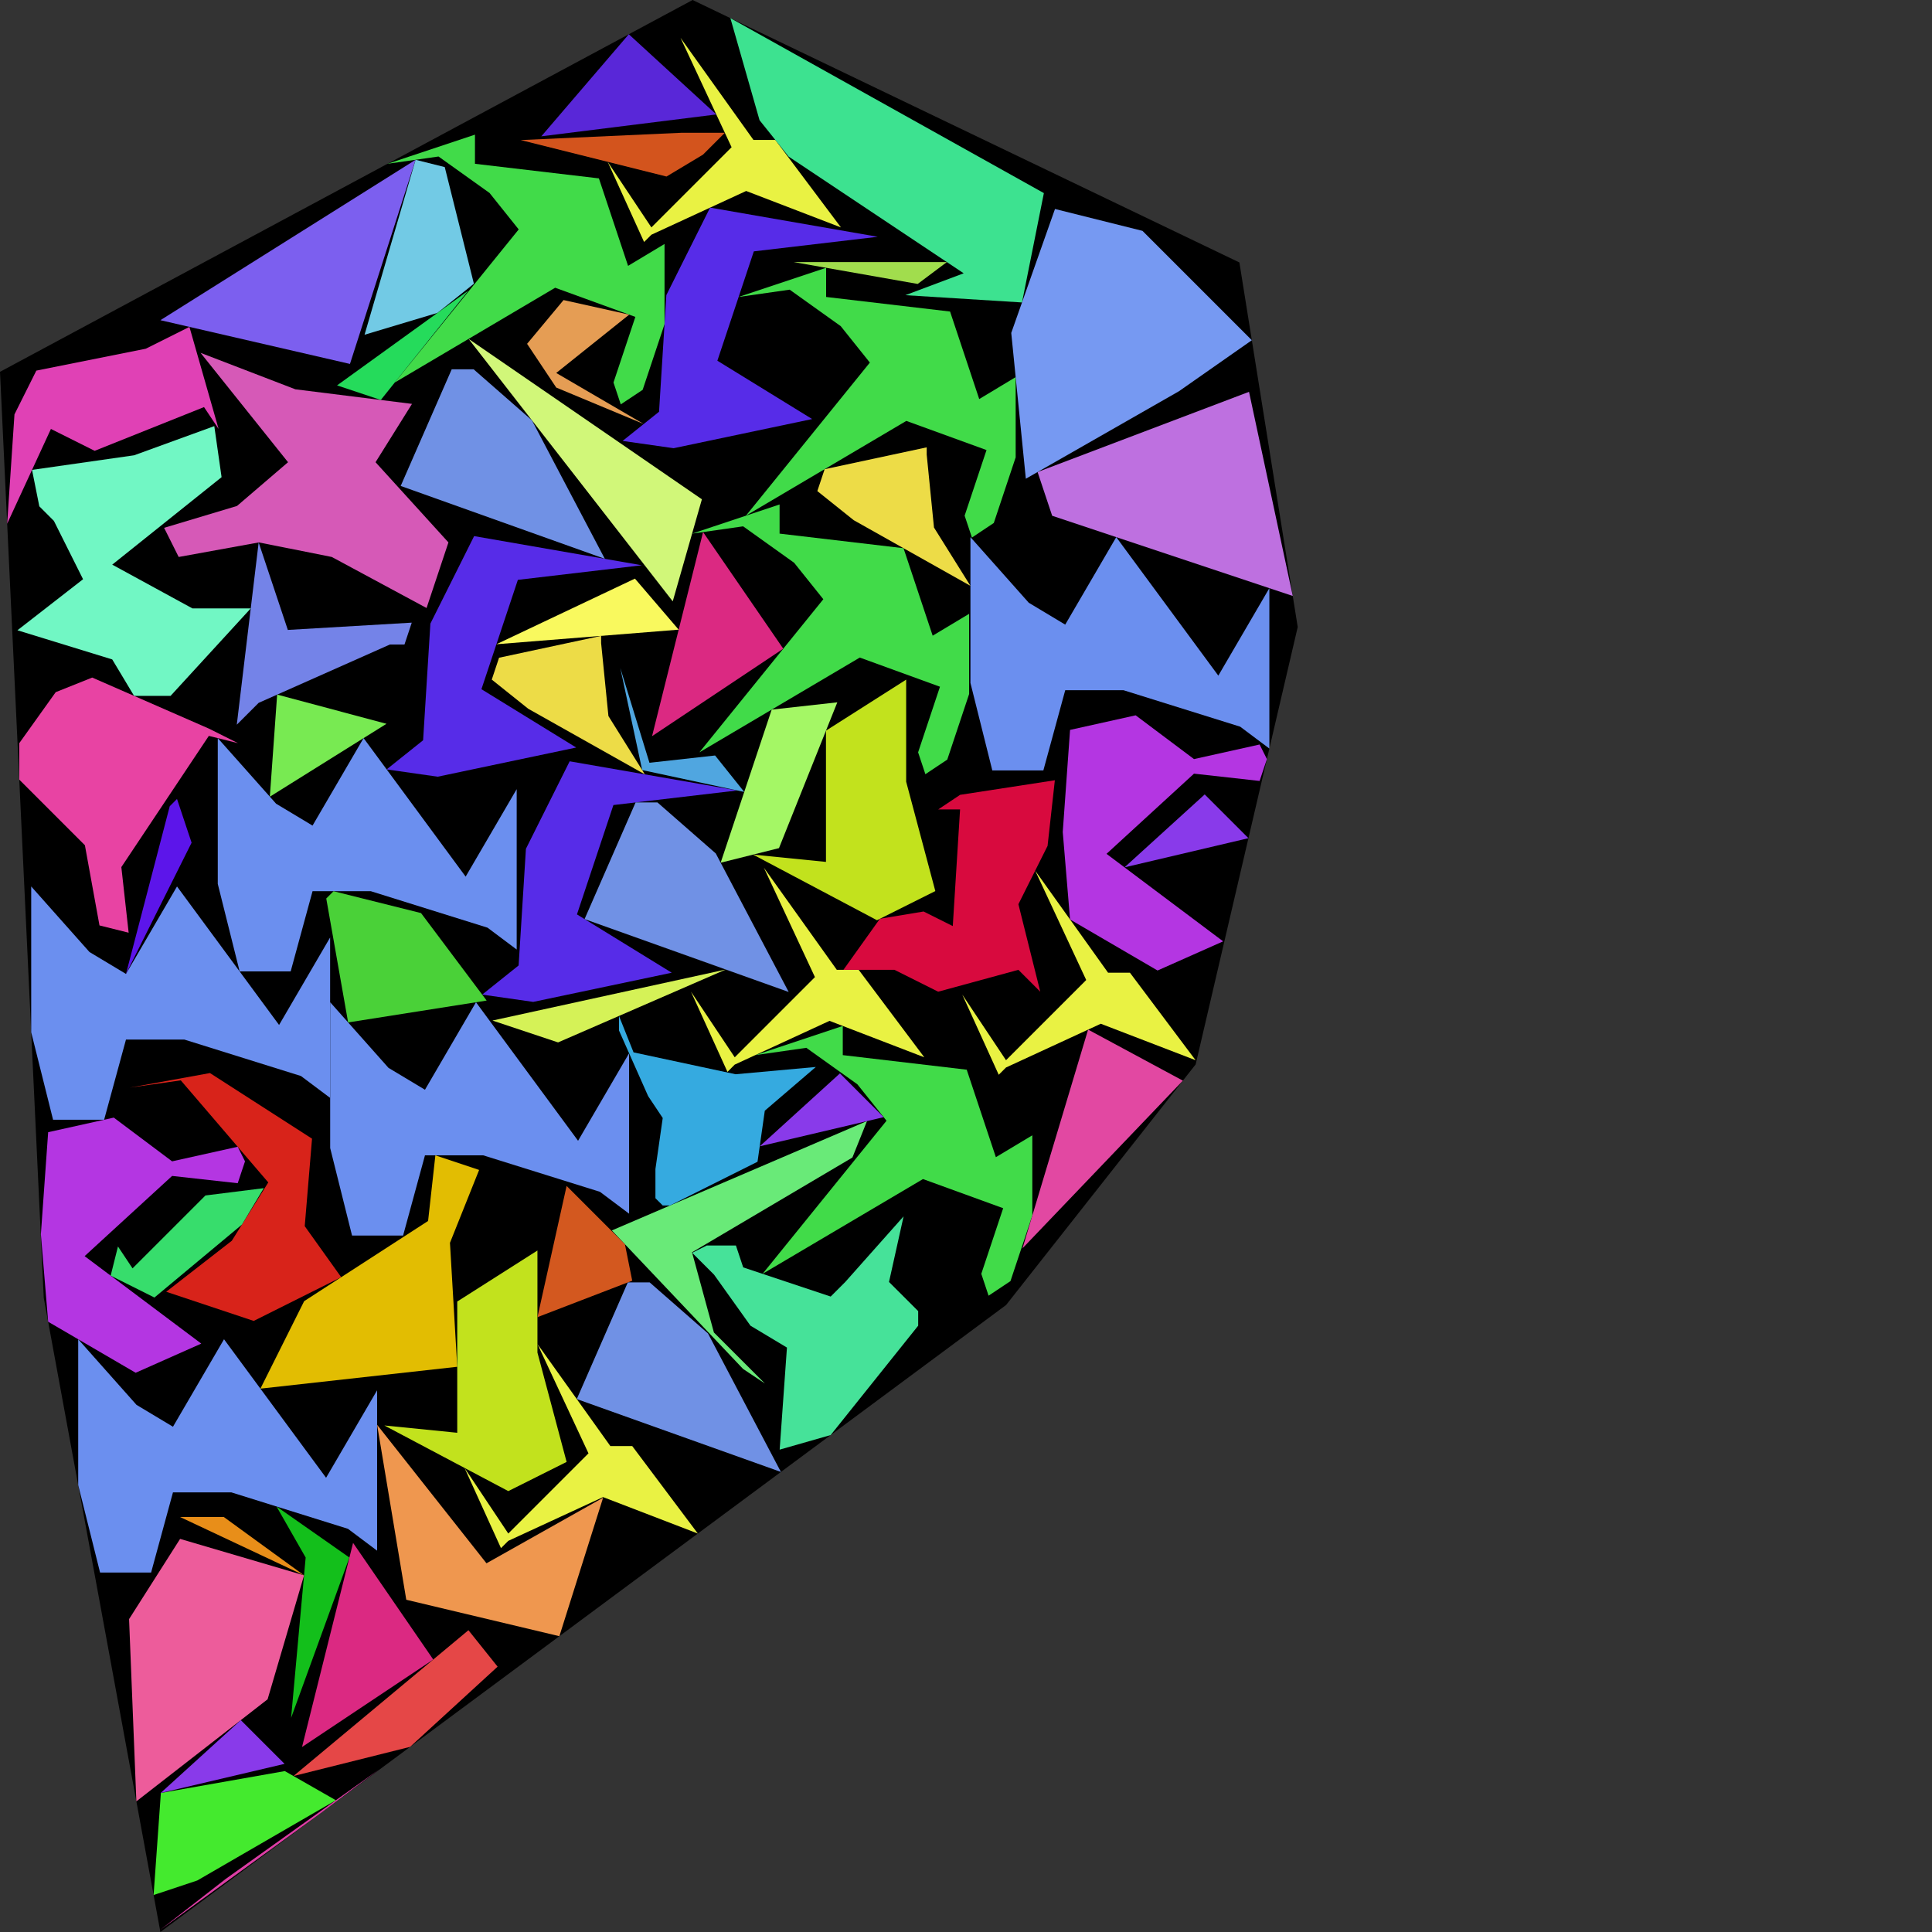 <?xml version="1.0" encoding="utf-8"?><svg id="zoom-svg" xmlns="http://www.w3.org/2000/svg" viewBox="0 0 100 100" width="100%" height="100%" teamName="Shadoks" nbItem="69" value="6901" best="6901" nameSolution="random_cf3_1ec21f4b_100.cgshop2024_solution.69.json" areacontainer="3.15715e+12" areaoccupied="2.0599e+12"><rect x="0" y="0" width="100" height="100" fill="#333333" stroke="none"/><polygon points="8.302,100 2.264,67.17 0,19.245 35.849,0 64.151,13.585 67.17,32.453 61.887,55.094 52.075,67.547 " fill="black" stroke-width="0.5" /><polygon points="35.819,64.819 36.952,68.97 39.593,71.611 38.461,70.856 31.669,63.687 44.876,58.026 44.121,59.913 " fill="rgb(105,234,120)" colorValue="rgb(75,179,0)" colorValueArea="rgb(38,216,0)" colorIndice="rgb(105,234,120)" ></polygon><polygon points="37.867,7.62 35.225,1.96 38.999,7.243 40.131,7.243 43.527,11.771 38.621,9.885 33.716,12.149 33.338,12.526 31.452,8.375 33.716,11.771 " fill="rgb(233,242,67)" colorValue="rgb(124,130,0)" colorValueArea="rgb(11,243,0)" colorIndice="rgb(233,242,67)" ></polygon><polygon points="56.222,50.725 53.581,45.064 57.354,50.347 58.486,50.347 61.883,54.876 56.977,52.989 52.071,55.253 51.694,55.63 49.807,51.479 52.071,54.876 " fill="rgb(233,242,67)" colorValue="rgb(124,130,0)" colorValueArea="rgb(11,243,0)" colorIndice="rgb(233,242,67)" ></polygon><polygon points="42.181,50.575 39.54,44.915 43.313,50.198 44.445,50.198 47.842,54.726 42.936,52.839 38.03,55.103 37.653,55.481 35.766,51.33 38.03,54.726 " fill="rgb(233,242,67)" colorValue="rgb(124,130,0)" colorValueArea="rgb(11,243,0)" colorIndice="rgb(233,242,67)" ></polygon><polygon points="30.46,75.225 27.818,69.565 31.592,74.848 32.724,74.848 36.12,79.376 31.214,77.489 26.309,79.754 25.931,80.131 24.045,75.98 26.309,79.376 " fill="rgb(233,242,67)" colorValue="rgb(124,130,0)" colorValueArea="rgb(11,243,0)" colorIndice="rgb(233,242,67)" ></polygon><polygon points="44.377,56.122 41.735,54.235 39.093,54.613 43.622,53.103 43.622,54.613 50.037,55.367 51.546,59.896 53.433,58.764 53.433,60.273 53.433,62.914 52.301,66.311 51.169,67.065 50.792,65.933 51.924,62.537 47.773,61.028 39.471,65.933 45.886,58.009 " fill="rgb(65,219,73)" colorValue="rgb(16,238,0)" colorValueArea="rgb(131,123,0)" colorIndice="rgb(65,219,73)" ></polygon><polygon points="43.514,16.88 40.873,14.993 38.231,15.371 42.76,13.861 42.76,15.371 49.175,16.125 50.684,20.654 52.571,19.521 52.571,21.031 52.571,23.672 51.439,27.069 50.307,27.823 49.929,26.691 51.062,23.295 46.911,21.786 38.609,26.691 45.024,18.767 " fill="rgb(65,219,73)" colorValue="rgb(16,238,0)" colorValueArea="rgb(131,123,0)" colorIndice="rgb(65,219,73)" ></polygon><polygon points="41.105,29.13 38.464,27.243 35.822,27.62 40.351,26.111 40.351,27.62 46.766,28.375 48.275,32.903 50.162,31.771 50.162,33.281 50.162,35.922 49.03,39.318 47.898,40.073 47.521,38.941 48.653,35.545 44.502,34.035 36.2,38.941 42.615,31.016 " fill="rgb(65,219,73)" colorValue="rgb(16,238,0)" colorValueArea="rgb(131,123,0)" colorIndice="rgb(65,219,73)" ></polygon><polygon points="25.339,9.988 22.698,8.101 20.056,8.478 24.584,6.969 24.584,8.478 30.999,9.233 32.509,13.761 34.396,12.629 34.396,14.139 34.396,16.78 33.264,20.177 32.131,20.931 31.754,19.799 32.886,16.403 28.735,14.893 20.433,19.799 26.848,11.875 " fill="rgb(65,219,73)" colorValue="rgb(16,238,0)" colorValueArea="rgb(131,123,0)" colorIndice="rgb(65,219,73)" ></polygon><polygon points="14.898,32.605 21.313,32.228 20.936,33.36 20.181,33.36 13.388,36.379 12.256,37.511 13.388,28.077 " fill="rgb(116,131,232)" colorValue="rgb(156,98,0)" colorValueArea="rgb(107,147,0)" colorIndice="rgb(116,131,232)" ></polygon><polygon points="2.79,26.962 2.035,26.207 1.658,24.321 6.941,23.566 11.092,22.056 11.469,24.698 5.809,29.226 9.96,31.491 12.979,31.491 8.828,36.019 6.941,36.019 5.809,34.132 0.903,32.623 4.299,29.981 " fill="rgb(113,247,196)" colorValue="rgb(50,204,0)" colorValueArea="rgb(187,67,0)" colorIndice="rgb(113,247,196)" ></polygon><polygon points="27.222,43.933 27.976,42.424 29.486,39.405 38.165,40.914 31.75,41.669 29.863,47.329 34.769,50.348 27.599,51.858 24.957,51.48 26.844,49.971 " fill="rgb(87,44,232)" colorValue="rgb(95,159,0)" colorValueArea="rgb(169,85,0)" colorIndice="rgb(87,44,232)" ></polygon><polygon points="34.49,15.275 35.244,13.765 36.754,10.746 45.433,12.256 39.018,13.011 37.131,18.671 42.037,21.69 34.867,23.199 32.225,22.822 34.112,21.312 " fill="rgb(87,44,232)" colorValue="rgb(95,159,0)" colorValueArea="rgb(169,85,0)" colorIndice="rgb(87,44,232)" ></polygon><polygon points="22.277,32.277 23.032,30.768 24.541,27.749 33.22,29.258 26.805,30.013 24.919,35.673 29.824,38.692 22.654,40.202 20.013,39.824 21.9,38.315 " fill="rgb(87,44,232)" colorValue="rgb(95,159,0)" colorValueArea="rgb(169,85,0)" colorIndice="rgb(87,44,232)" ></polygon><polygon points="47.806,47.179 49.316,47.934 49.693,41.896 48.561,41.896 49.693,41.141 54.599,40.386 54.222,43.783 52.712,46.801 53.844,51.33 52.712,50.198 48.561,51.33 46.297,50.198 43.656,50.198 45.542,47.556 " fill="rgb(216,10,62)" colorValue="rgb(98,156,0)" colorValueArea="rgb(175,79,0)" colorIndice="rgb(216,10,62)" ></polygon><polygon points="1.615,45.883 4.634,49.279 6.521,50.411 9.162,45.883 14.445,53.052 17.087,48.524 17.087,56.826 15.577,55.694 9.54,53.807 6.521,53.807 5.389,57.958 3.879,57.958 2.747,57.958 1.615,53.43 " fill="rgb(107,143,239)" colorValue="rgb(30,224,0)" colorValueArea="rgb(201,53,0)" colorIndice="rgb(107,143,239)" ></polygon><polygon points="11.272,38.204 14.291,41.6 16.177,42.733 18.819,38.204 24.102,45.374 26.744,40.846 26.744,49.148 25.234,48.016 19.196,46.129 16.177,46.129 15.045,50.28 13.536,50.28 12.404,50.28 11.272,45.751 " fill="rgb(107,143,239)" colorValue="rgb(30,224,0)" colorValueArea="rgb(201,53,0)" colorIndice="rgb(107,143,239)" ></polygon><polygon points="50.23,27.802 53.249,31.198 55.136,32.33 57.777,27.802 63.06,34.971 65.702,30.443 65.702,38.745 64.192,37.613 58.154,35.726 55.136,35.726 54.004,39.877 52.494,39.877 51.362,39.877 50.23,35.349 " fill="rgb(107,143,239)" colorValue="rgb(30,224,0)" colorValueArea="rgb(201,53,0)" colorIndice="rgb(107,143,239)" ></polygon><polygon points="17.09,51.876 20.109,55.273 21.996,56.405 24.637,51.876 29.921,59.046 32.562,54.518 32.562,62.82 31.053,61.688 25.015,59.801 21.996,59.801 20.864,63.952 19.355,63.952 18.222,63.952 17.09,59.423 " fill="rgb(107,143,239)" colorValue="rgb(30,224,0)" colorValueArea="rgb(201,53,0)" colorIndice="rgb(107,143,239)" ></polygon><polygon points="4.048,69.32 7.066,72.716 8.953,73.848 11.595,69.32 16.878,76.489 19.519,71.961 19.519,80.263 18.01,79.131 11.972,77.244 8.953,77.244 7.821,81.395 6.312,81.395 5.18,81.395 4.048,76.867 " fill="rgb(107,143,239)" colorValue="rgb(30,224,0)" colorValueArea="rgb(201,53,0)" colorIndice="rgb(107,143,239)" ></polygon><polygon points="37.013,39.104 38.522,40.991 33.239,39.859 32.107,34.576 33.616,39.481 " fill="rgb(80,166,224)" colorValue="rgb(223,31,0)" colorValueArea="rgb(0,255,0)" colorIndice="rgb(80,166,224)" ></polygon><polygon points="13.886,61.202 9.358,55.919 6.716,56.296 10.867,55.541 16.151,58.938 15.773,63.466 17.66,66.107 13.132,68.371 8.603,66.862 11.999,64.221 " fill="rgb(216,35,26)" colorValue="rgb(114,140,0)" colorValueArea="rgb(170,84,0)" colorIndice="rgb(216,35,26)" ></polygon><polygon points="22.158,63.197 22.535,59.801 24.799,60.556 23.29,64.329 23.667,70.744 13.479,71.876 15.743,67.348 " fill="rgb(226,189,2)" colorValue="rgb(99,155,0)" colorValueArea="rgb(184,70,0)" colorIndice="rgb(226,189,2)" ></polygon><polygon points="38.091,64.467 38.468,65.599 42.996,67.109 43.751,66.354 46.77,62.958 46.015,66.354 47.525,67.863 47.525,68.618 46.015,70.505 42.996,74.278 40.355,75.033 40.732,69.75 38.845,68.618 36.959,65.976 35.827,64.844 36.581,64.467 " fill="rgb(70,226,153)" colorValue="rgb(106,148,0)" colorValueArea="rgb(181,73,0)" colorIndice="rgb(70,226,153)" ></polygon><polygon points="34.303,57.868 33.548,56.736 32.039,53.339 32.039,52.585 32.793,54.471 38.076,55.603 42.227,55.226 39.586,57.49 39.209,60.132 34.68,62.396 34.303,62.396 33.925,62.019 33.925,60.509 " fill="rgb(53,170,224)" colorValue="rgb(143,111,0)" colorValueArea="rgb(166,88,0)" colorIndice="rgb(53,170,224)" ></polygon><polygon points="14.909,23.924 10.381,18.263 15.287,20.15 21.325,20.905 19.438,23.924 23.211,28.075 22.079,31.471 17.174,28.829 13.4,28.075 9.249,28.829 8.494,27.32 12.268,26.188 " fill="rgb(214,89,183)" colorValue="rgb(69,185,0)" colorValueArea="rgb(205,49,0)" colorIndice="rgb(214,89,183)" ></polygon><polygon points="54.031,9.995 52.899,15.655 46.861,15.278 49.88,14.146 40.823,8.108 39.314,6.222 37.804,0.938 " fill="rgb(61,226,144)" colorValue="rgb(57,197,0)" colorValueArea="rgb(211,43,0)" colorIndice="rgb(61,226,144)" ></polygon><polygon points="2.493,58.602 5.889,57.847 8.908,60.111 12.304,59.356 12.682,60.111 12.304,61.243 8.908,60.866 4.38,65.017 10.418,69.545 7.021,71.054 2.493,68.413 2.116,63.885 " fill="rgb(180,54,226)" colorValue="rgb(100,154,0)" colorValueArea="rgb(196,58,0)" colorIndice="rgb(180,54,226)" ></polygon><polygon points="55.386,37.78 58.782,37.025 61.801,39.29 65.197,38.535 65.575,39.29 65.197,40.422 61.801,40.044 57.273,44.195 63.31,48.724 59.914,50.233 55.386,47.592 55.008,43.063 " fill="rgb(180,54,226)" colorValue="rgb(100,154,0)" colorValueArea="rgb(196,58,0)" colorIndice="rgb(180,54,226)" ></polygon><polygon points="42.752,37.819 46.903,35.178 46.903,40.461 48.412,46.121 45.393,47.631 38.978,44.234 42.752,44.612 " fill="rgb(194,226,29)" colorValue="rgb(123,131,0)" colorValueArea="rgb(187,67,0)" colorIndice="rgb(194,226,29)" ></polygon><polygon points="23.667,67.367 27.818,64.726 27.818,70.009 29.328,75.669 26.309,77.179 19.894,73.782 23.667,74.16 " fill="rgb(194,226,29)" colorValue="rgb(123,131,0)" colorValueArea="rgb(187,67,0)" colorIndice="rgb(194,226,29)" ></polygon><polygon points="21.511,8.271 18.114,18.837 8.303,16.573 " fill="rgb(124,95,239)" colorValue="rgb(122,132,0)" colorValueArea="rgb(196,58,0)" colorIndice="rgb(124,95,239)" ></polygon><polygon points="66.913,30.847 54.46,26.696 53.705,24.432 64.649,20.281 " fill="rgb(190,112,224)" colorValue="rgb(92,162,0)" colorValueArea="rgb(210,44,0)" colorIndice="rgb(190,112,224)" ></polygon><polygon points="14.312,77.975 18.085,80.617 15.067,88.919 15.821,80.617 " fill="rgb(19,191,27)" colorValue="rgb(209,45,0)" colorValueArea="rgb(112,142,0)" colorIndice="rgb(19,191,27)" ></polygon><polygon points="31.217,77.52 28.953,84.689 21.029,82.803 19.519,73.746 25.18,80.916 " fill="rgb(239,151,79)" colorValue="rgb(136,119,0)" colorValueArea="rgb(194,60,0)" colorIndice="rgb(239,151,79)" ></polygon><polygon points="59.135,11.949 64.795,17.61 61.021,20.251 53.097,24.779 52.342,17.232 54.606,10.817 " fill="rgb(118,153,242)" colorValue="rgb(68,187,0)" colorValueArea="rgb(225,29,0)" colorIndice="rgb(118,153,242)" ></polygon><polygon points="4.772,35.07 10.809,37.711 12.319,38.466 10.809,38.089 6.281,44.881 6.659,48.277 5.149,47.9 4.394,43.749 0.998,40.353 0.998,38.466 2.885,35.825 " fill="rgb(232,67,163)" colorValue="rgb(117,137,0)" colorValueArea="rgb(210,44,0)" colorIndice="rgb(232,67,163)" ></polygon><polygon points="1.881,19.183 7.541,18.051 9.805,16.919 11.315,22.202 10.56,21.07 4.9,23.334 2.636,22.202 0.371,27.108 0.749,21.448 " fill="rgb(224,65,181)" colorValue="rgb(155,99,0)" colorValueArea="rgb(198,56,0)" colorIndice="rgb(224,65,181)" ></polygon><polygon points="32.565,16.286 28.791,19.305 33.32,21.947 28.791,20.06 27.282,17.796 29.169,15.531 " fill="rgb(229,157,84)" colorValue="rgb(215,39,0)" colorValueArea="rgb(131,123,0)" colorIndice="rgb(229,157,84)" ></polygon><polygon points="36.33,25.843 34.821,31.126 24.255,17.541 " fill="rgb(209,247,121)" colorValue="rgb(165,89,0)" colorValueArea="rgb(197,57,0)" colorIndice="rgb(209,247,121)" ></polygon><polygon points="56.32,53.292 61.225,55.934 52.924,64.613 " fill="rgb(226,72,162)" colorValue="rgb(179,75,0)" colorValueArea="rgb(195,59,0)" colorIndice="rgb(226,72,162)" ></polygon><polygon points="18.275,79.859 22.426,85.897 15.633,90.425 " fill="rgb(219,41,130)" colorValue="rgb(184,70,0)" colorValueArea="rgb(195,59,0)" colorIndice="rgb(219,41,130)" ></polygon><polygon points="36.391,27.539 40.542,33.577 33.75,38.105 " fill="rgb(219,41,130)" colorValue="rgb(184,70,0)" colorValueArea="rgb(195,59,0)" colorIndice="rgb(219,41,130)" ></polygon><polygon points="9.322,79.653 15.738,81.54 13.851,87.955 7.058,93.238 6.681,83.804 " fill="rgb(237,92,155)" colorValue="rgb(124,130,0)" colorValueArea="rgb(234,20,0)" colorIndice="rgb(237,92,155)" ></polygon><polygon points="47.966,23.154 47.966,23.531 48.343,27.305 50.23,30.323 44.192,26.927 42.305,25.418 42.683,24.286 " fill="rgb(237,220,71)" colorValue="rgb(198,56,0)" colorValueArea="rgb(190,64,0)" colorIndice="rgb(237,220,71)" ></polygon><polygon points="31.114,32.912 31.114,33.289 31.492,37.063 33.379,40.082 27.341,36.685 25.454,35.176 25.831,34.044 " fill="rgb(237,220,71)" colorValue="rgb(198,56,0)" colorValueArea="rgb(190,64,0)" colorIndice="rgb(237,220,71)" ></polygon><polygon points="24.514,19.114 27.532,21.756 31.306,28.925 20.74,25.152 23.381,19.114 " fill="rgb(112,145,229)" colorValue="rgb(163,91,0)" colorValueArea="rgb(223,31,0)" colorIndice="rgb(112,145,229)" ></polygon><polygon points="33.627,66.377 36.646,69.019 40.42,76.188 29.854,72.415 32.495,66.377 " fill="rgb(112,145,229)" colorValue="rgb(163,91,0)" colorValueArea="rgb(223,31,0)" colorIndice="rgb(112,145,229)" ></polygon><polygon points="34.03,41.534 37.049,44.175 40.823,51.345 30.257,47.572 32.898,41.534 " fill="rgb(112,145,229)" colorValue="rgb(163,91,0)" colorValueArea="rgb(223,31,0)" colorIndice="rgb(112,145,229)" ></polygon><polygon points="21.793,47.261 25.189,51.789 18.019,52.921 16.887,46.506 17.265,46.129 " fill="rgb(74,209,56)" colorValue="rgb(184,70,0)" colorValueArea="rgb(214,40,0)" colorIndice="rgb(74,209,56)" ></polygon><polygon points="32.547,1.773 37.075,5.924 28.018,7.056 " fill="rgb(89,39,216)" colorValue="rgb(206,48,0)" colorValueArea="rgb(196,58,0)" colorIndice="rgb(89,39,216)" ></polygon><polygon points="14.742,91.671 17.384,93.181 10.214,97.332 7.95,98.086 8.327,92.803 " fill="rgb(68,234,46)" colorValue="rgb(194,60,0)" colorValueArea="rgb(223,31,0)" colorIndice="rgb(68,234,46)" ></polygon><polygon points="14.345,35.953 20.005,37.463 13.967,41.237 " fill="rgb(120,234,82)" colorValue="rgb(221,34,0)" colorValueArea="rgb(196,58,0)" colorIndice="rgb(120,234,82)" ></polygon><polygon points="23.02,8.648 24.529,14.686 22.643,16.195 18.869,17.327 21.511,8.271 " fill="rgb(114,202,229)" colorValue="rgb(204,51,0)" colorValueArea="rgb(225,29,0)" colorIndice="rgb(114,202,229)" ></polygon><polygon points="32.864,29.949 35.128,32.591 25.694,33.346 " fill="rgb(249,249,94)" colorValue="rgb(225,29,0)" colorValueArea="rgb(195,59,0)" colorIndice="rgb(249,249,94)" ></polygon><polygon points="37.565,50.182 28.886,53.955 25.49,52.823 " fill="rgb(213,242,87)" colorValue="rgb(230,24,0)" colorValueArea="rgb(193,61,0)" colorIndice="rgb(213,242,87)" ></polygon><polygon points="10.634,61.877 13.653,61.499 12.521,63.386 7.993,67.16 5.728,66.028 6.106,64.518 6.86,65.65 " fill="rgb(55,221,108)" colorValue="rgb(222,32,0)" colorValueArea="rgb(210,44,0)" colorIndice="rgb(55,221,108)" ></polygon><polygon points="37.518,6.873 36.386,8.005 34.499,9.137 26.952,7.25 35.254,6.873 " fill="rgb(211,84,29)" colorValue="rgb(228,26,0)" colorValueArea="rgb(198,56,0)" colorIndice="rgb(211,84,29)" ></polygon><polygon points="32.724,66.289 27.818,68.176 29.328,61.383 32.346,64.402 " fill="rgb(211,88,31)" colorValue="rgb(221,34,0)" colorValueArea="rgb(213,41,0)" colorIndice="rgb(211,88,31)" ></polygon><polygon points="12.464,89.033 14.729,91.297 8.313,92.806 " fill="rgb(137,58,234)" colorValue="rgb(235,19,0)" colorValueArea="rgb(191,63,0)" colorIndice="rgb(137,58,234)" ></polygon><polygon points="62.355,41.12 64.619,43.384 58.204,44.894 " fill="rgb(137,58,234)" colorValue="rgb(235,19,0)" colorValueArea="rgb(191,63,0)" colorIndice="rgb(137,58,234)" ></polygon><polygon points="43.474,55.559 45.738,57.824 39.323,59.333 " fill="rgb(137,58,234)" colorValue="rgb(235,19,0)" colorValueArea="rgb(191,63,0)" colorIndice="rgb(137,58,234)" ></polygon><polygon points="24.239,15.043 19.71,20.703 17.446,19.948 " fill="rgb(37,219,91)" colorValue="rgb(238,17,0)" colorValueArea="rgb(192,62,0)" colorIndice="rgb(37,219,91)" ></polygon><polygon points="25.756,86.266 21.227,90.417 15.19,91.927 24.246,84.379 " fill="rgb(229,71,71)" colorValue="rgb(218,36,0)" colorValueArea="rgb(238,16,0)" colorIndice="rgb(229,71,71)" ></polygon><polygon points="9.162,41.354 9.917,43.618 6.521,50.411 8.785,41.732 " fill="rgb(92,21,234)" colorValue="rgb(240,14,0)" colorValueArea="rgb(200,54,0)" colorIndice="rgb(92,21,234)" ></polygon><polygon points="43.339,36.352 40.32,43.899 37.301,44.654 39.943,36.729 " fill="rgb(164,247,101)" colorValue="rgb(221,34,0)" colorValueArea="rgb(243,11,0)" colorIndice="rgb(164,247,101)" ></polygon><polygon points="49.009,13.566 47.499,14.697 41.084,13.566 " fill="rgb(161,221,77)" colorValue="rgb(247,7,0)" colorValueArea="rgb(191,63,0)" colorIndice="rgb(161,221,77)" ></polygon><polygon points="11.586,78.521 15.738,81.54 9.322,78.521 " fill="rgb(232,142,25)" colorValue="rgb(249,5,0)" colorValueArea="rgb(184,70,0)" colorIndice="rgb(232,142,25)" ></polygon><polygon points="16.585,93.859 8.283,99.897 11.679,97.255 19.604,91.595 " fill="rgb(221,62,165)" colorValue="rgb(255,0,0)" colorValueArea="rgb(166,88,0)" colorIndice="rgb(221,62,165)" ></polygon></svg>
